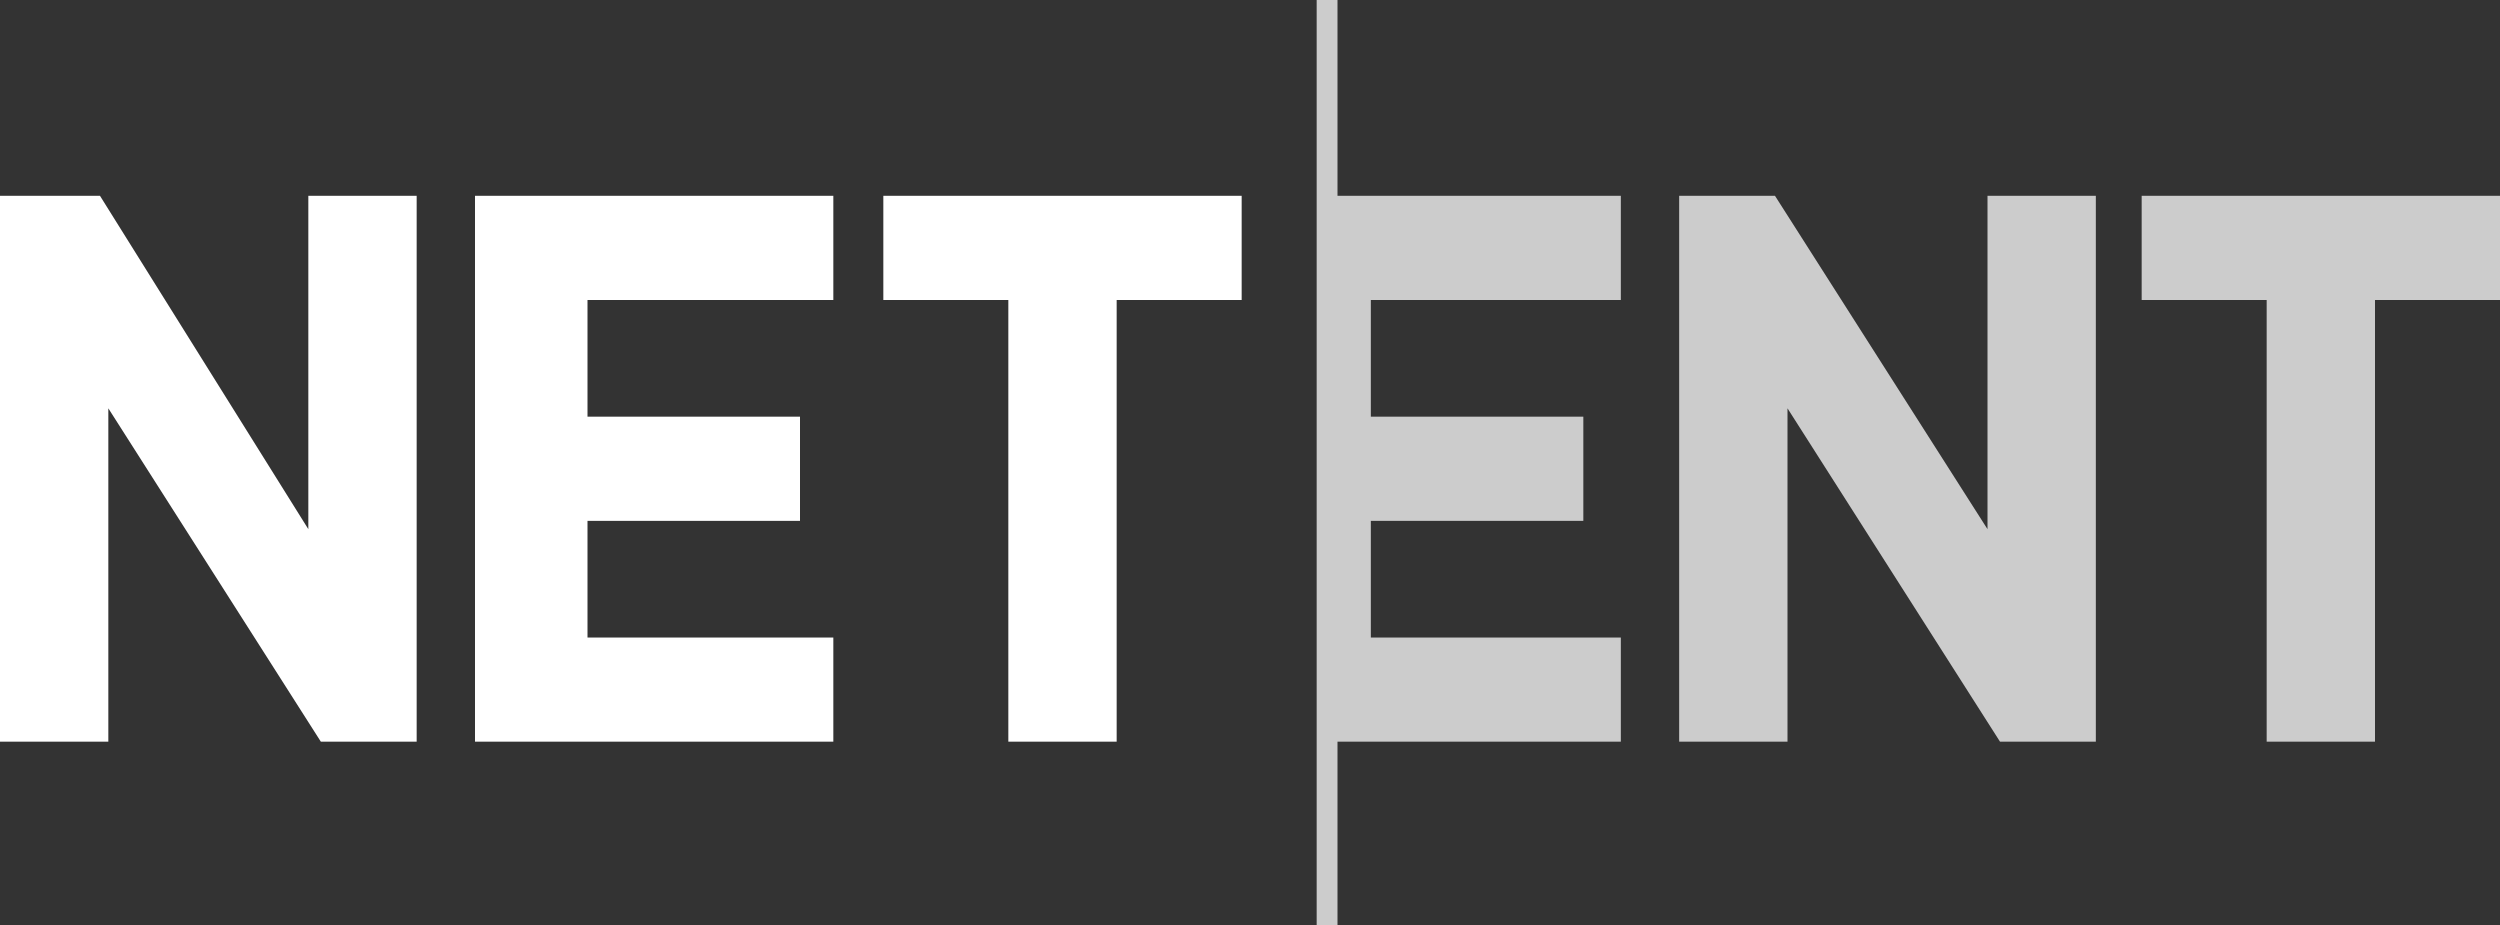 <?xml version="1.0" encoding="UTF-8"?>
<!DOCTYPE svg PUBLIC "-//W3C//DTD SVG 1.1//EN" "http://www.w3.org/Graphics/SVG/1.1/DTD/svg11.dtd">
<!-- Creator: CorelDRAW X7 -->
<svg xmlns="http://www.w3.org/2000/svg" xml:space="preserve" width="600px" height="222px" version="1.1" style="shape-rendering:geometricPrecision; text-rendering:geometricPrecision; image-rendering:optimizeQuality; fill-rule:evenodd; clip-rule:evenodd"
viewBox="0 0 600 222"
 xmlns:xlink="http://www.w3.org/1999/xlink">
 <rect x="0" y="0" width="600" height="222" fill="#333333" stroke="none"/>
 <defs>
  <style type="text/css">
   <![CDATA[
    .fil0 {fill:#CCCCCC;fill-rule:nonzero}
    .fil1 {fill:white;fill-rule:nonzero}
   ]]>
  </style>
 </defs>
 <g id="Layer_x0020_1">
  <path class="fil0" d="M514 47l86 0 0 25 -30 0 0 106 -26 0 0 -106 -30 0 0 -25zm-111 0l23 0 51 80 0 -80 26 0 0 131 -23 0 -51 -80 0 80 -26 0 0 -131zm-82 0l68 0 0 25 -60 0 0 28 51 0 0 25 -51 0 0 28 60 0 0 25 -68 0 0 44 -5 0 0 -222 5 0 0 47z"/>
  <path class="fil1" d="M114 47l86 0 0 25 -59 0 0 28 51 0 0 25 -51 0 0 28 59 0 0 25 -86 0 0 -131zm-114 0l24 0 50 80 0 -80 26 0 0 131 -23 0 -51 -80 0 80 -26 0 0 -131zm212 0l86 0 0 25 -30 0 0 106 -26 0 0 -106 -30 0 0 -25z"/>
 </g>
</svg>
